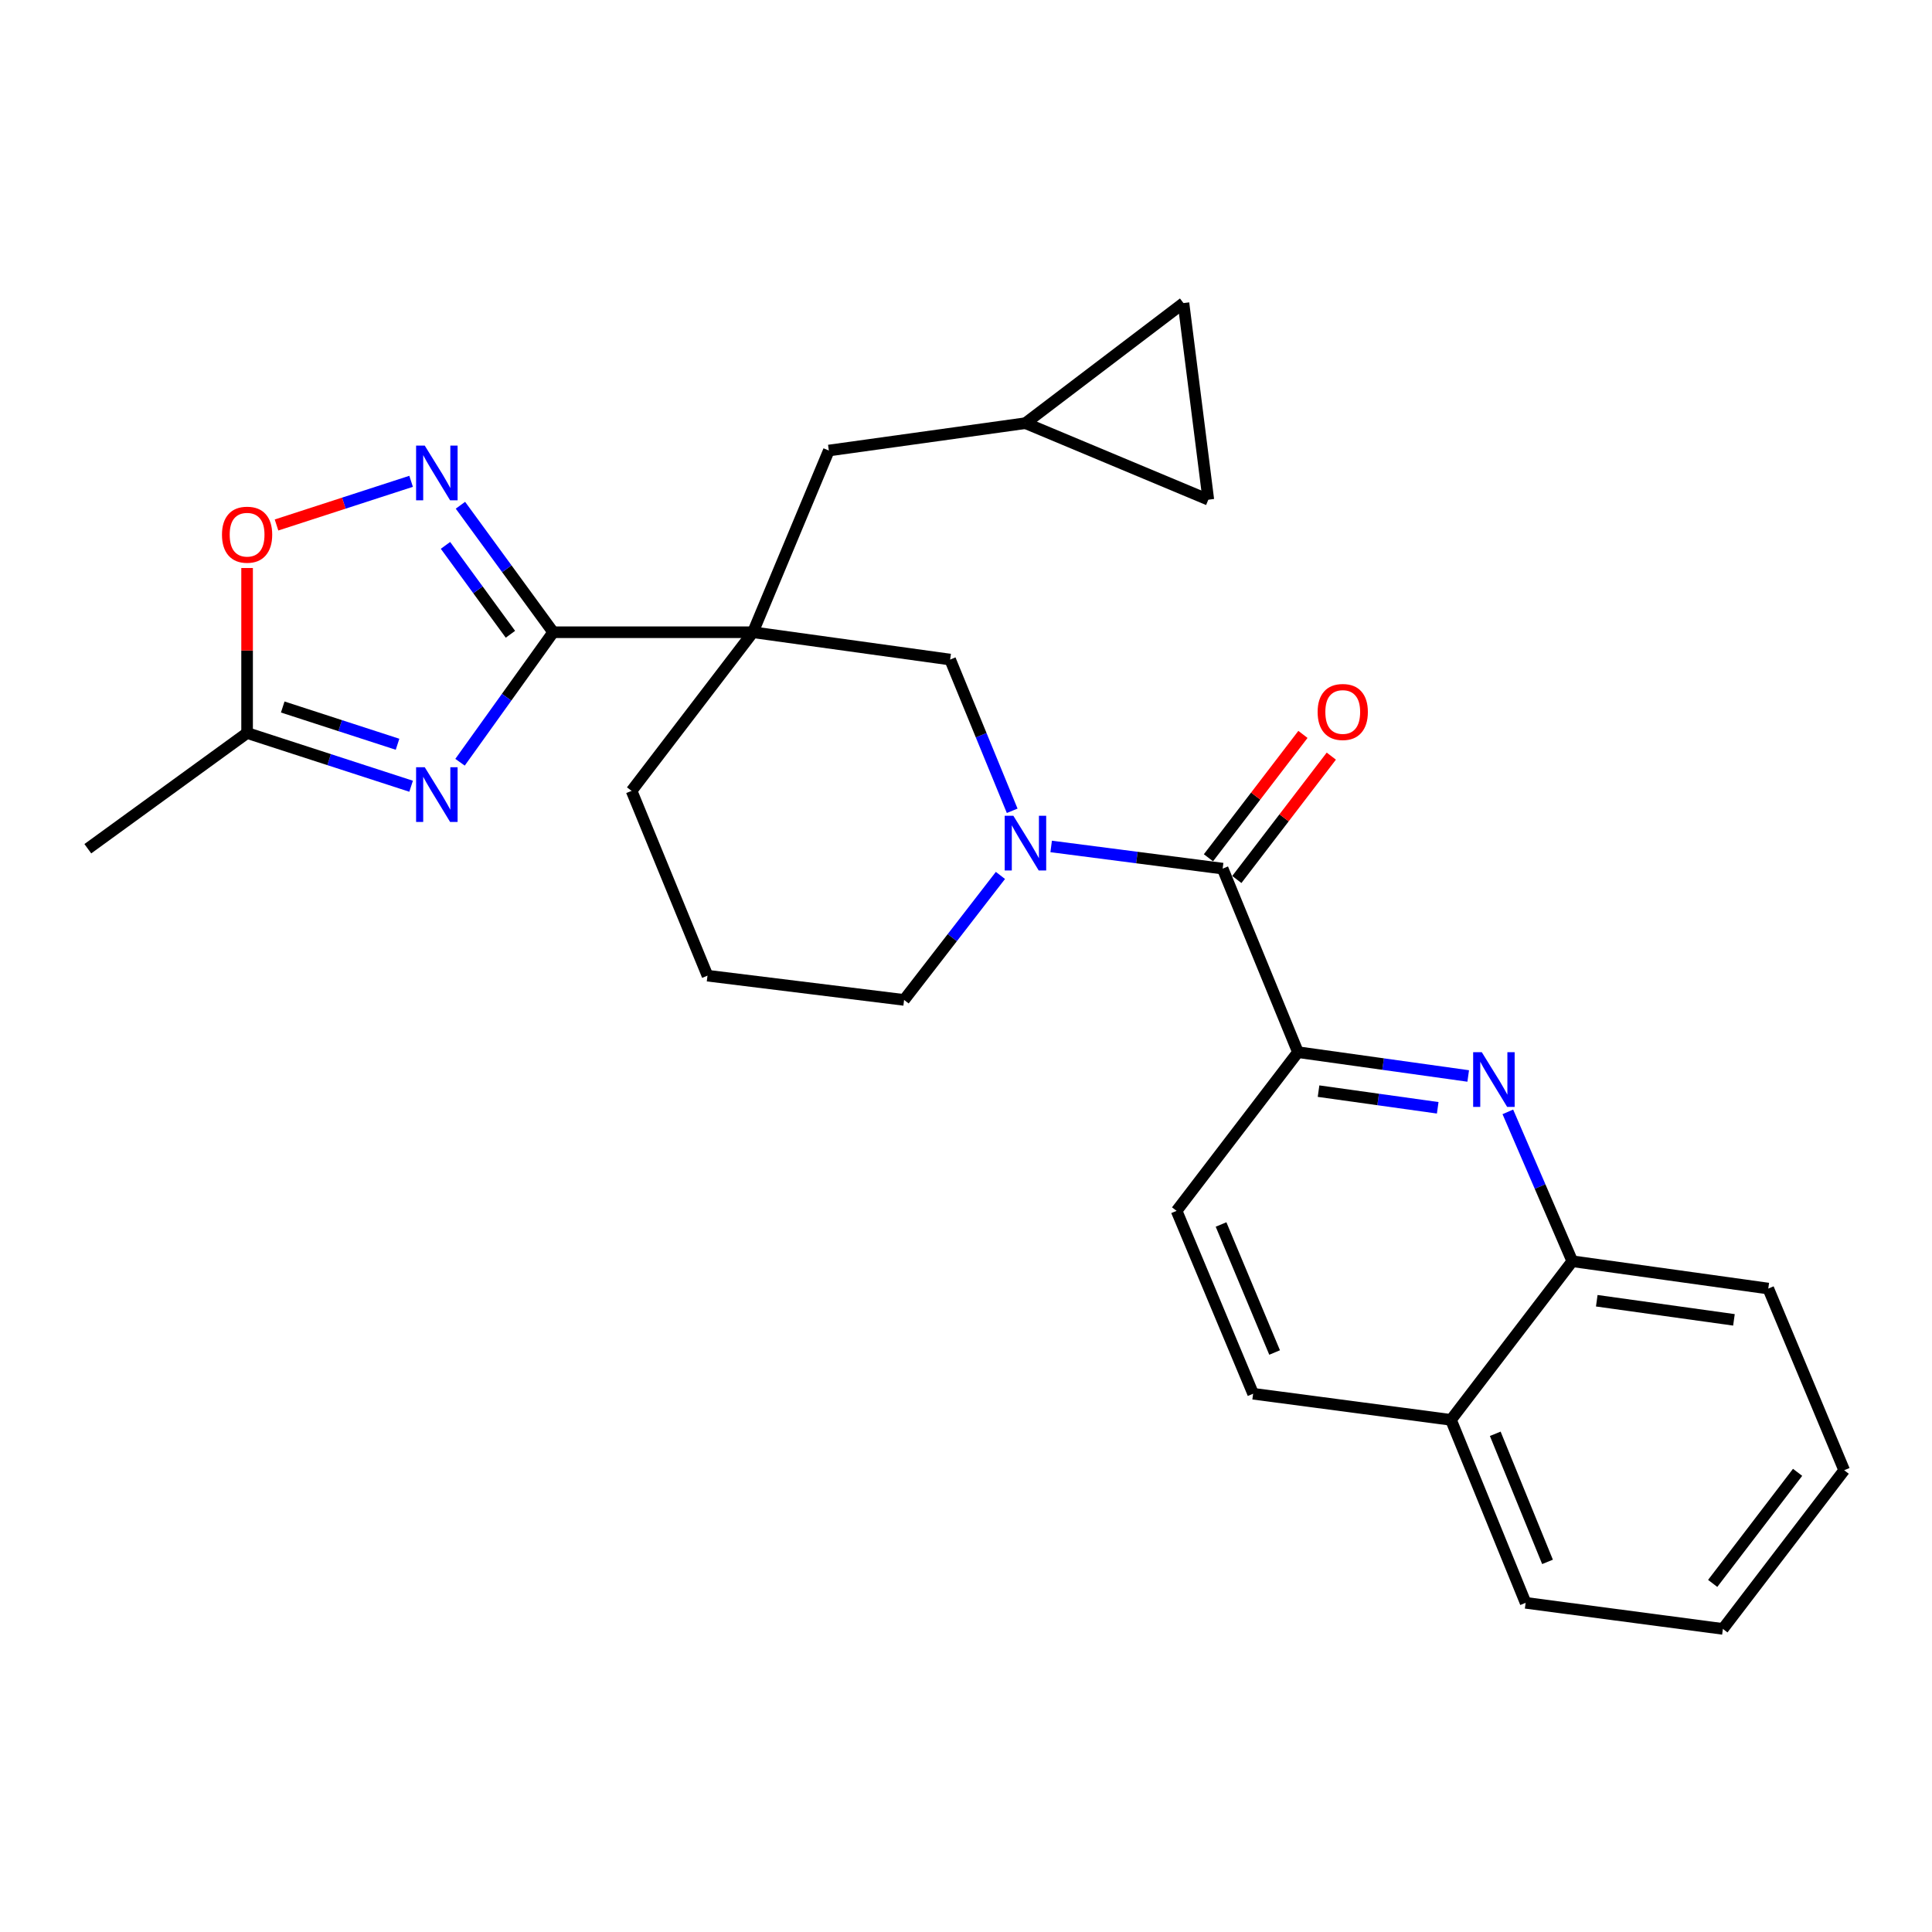 <?xml version='1.0' encoding='iso-8859-1'?>
<svg version='1.1' baseProfile='full'
              xmlns='http://www.w3.org/2000/svg'
                      xmlns:rdkit='http://www.rdkit.org/xml'
                      xmlns:xlink='http://www.w3.org/1999/xlink'
                  xml:space='preserve'
width='1000px' height='1000px' viewBox='0 0 1000 1000'>
<!-- END OF HEADER -->
<rect style='opacity:1.0;fill:#FFFFFF;stroke:none' width='1000' height='1000' x='0' y='0'> </rect>
<path class='bond-0' d='M 286.334,327.246 L 389.719,327.246' style='fill:none;fill-rule:evenodd;stroke:#000000;stroke-width:6px;stroke-linecap:butt;stroke-linejoin:miter;stroke-opacity:1' />
<path class='bond-1' d='M 286.334,327.246 L 262.223,360.891' style='fill:none;fill-rule:evenodd;stroke:#000000;stroke-width:6px;stroke-linecap:butt;stroke-linejoin:miter;stroke-opacity:1' />
<path class='bond-1' d='M 262.223,360.891 L 238.111,394.535' style='fill:none;fill-rule:evenodd;stroke:#0000FF;stroke-width:6px;stroke-linecap:butt;stroke-linejoin:miter;stroke-opacity:1' />
<path class='bond-3' d='M 286.334,327.246 L 262.327,294.382' style='fill:none;fill-rule:evenodd;stroke:#000000;stroke-width:6px;stroke-linecap:butt;stroke-linejoin:miter;stroke-opacity:1' />
<path class='bond-3' d='M 262.327,294.382 L 238.32,261.517' style='fill:none;fill-rule:evenodd;stroke:#0000FF;stroke-width:6px;stroke-linecap:butt;stroke-linejoin:miter;stroke-opacity:1' />
<path class='bond-3' d='M 264.194,328.298 L 247.389,305.293' style='fill:none;fill-rule:evenodd;stroke:#000000;stroke-width:6px;stroke-linecap:butt;stroke-linejoin:miter;stroke-opacity:1' />
<path class='bond-3' d='M 247.389,305.293 L 230.584,282.288' style='fill:none;fill-rule:evenodd;stroke:#0000FF;stroke-width:6px;stroke-linecap:butt;stroke-linejoin:miter;stroke-opacity:1' />
<path class='bond-7' d='M 389.719,327.246 L 491.789,341.387' style='fill:none;fill-rule:evenodd;stroke:#000000;stroke-width:6px;stroke-linecap:butt;stroke-linejoin:miter;stroke-opacity:1' />
<path class='bond-10' d='M 389.719,327.246 L 429.007,233.192' style='fill:none;fill-rule:evenodd;stroke:#000000;stroke-width:6px;stroke-linecap:butt;stroke-linejoin:miter;stroke-opacity:1' />
<path class='bond-19' d='M 389.719,327.246 L 326.907,409.348' style='fill:none;fill-rule:evenodd;stroke:#000000;stroke-width:6px;stroke-linecap:butt;stroke-linejoin:miter;stroke-opacity:1' />
<path class='bond-8' d='M 212.79,406.956 L 170.343,393.179' style='fill:none;fill-rule:evenodd;stroke:#0000FF;stroke-width:6px;stroke-linecap:butt;stroke-linejoin:miter;stroke-opacity:1' />
<path class='bond-8' d='M 170.343,393.179 L 127.896,379.401' style='fill:none;fill-rule:evenodd;stroke:#000000;stroke-width:6px;stroke-linecap:butt;stroke-linejoin:miter;stroke-opacity:1' />
<path class='bond-8' d='M 205.767,385.228 L 176.054,375.584' style='fill:none;fill-rule:evenodd;stroke:#0000FF;stroke-width:6px;stroke-linecap:butt;stroke-linejoin:miter;stroke-opacity:1' />
<path class='bond-8' d='M 176.054,375.584 L 146.341,365.94' style='fill:none;fill-rule:evenodd;stroke:#000000;stroke-width:6px;stroke-linecap:butt;stroke-linejoin:miter;stroke-opacity:1' />
<path class='bond-2' d='M 523.906,419.669 L 507.847,380.528' style='fill:none;fill-rule:evenodd;stroke:#0000FF;stroke-width:6px;stroke-linecap:butt;stroke-linejoin:miter;stroke-opacity:1' />
<path class='bond-2' d='M 507.847,380.528 L 491.789,341.387' style='fill:none;fill-rule:evenodd;stroke:#000000;stroke-width:6px;stroke-linecap:butt;stroke-linejoin:miter;stroke-opacity:1' />
<path class='bond-4' d='M 544.082,438.119 L 588.46,443.861' style='fill:none;fill-rule:evenodd;stroke:#0000FF;stroke-width:6px;stroke-linecap:butt;stroke-linejoin:miter;stroke-opacity:1' />
<path class='bond-4' d='M 588.46,443.861 L 632.839,449.602' style='fill:none;fill-rule:evenodd;stroke:#000000;stroke-width:6px;stroke-linecap:butt;stroke-linejoin:miter;stroke-opacity:1' />
<path class='bond-28' d='M 517.824,453.122 L 492.89,485.338' style='fill:none;fill-rule:evenodd;stroke:#0000FF;stroke-width:6px;stroke-linecap:butt;stroke-linejoin:miter;stroke-opacity:1' />
<path class='bond-28' d='M 492.89,485.338 L 467.957,517.553' style='fill:none;fill-rule:evenodd;stroke:#000000;stroke-width:6px;stroke-linecap:butt;stroke-linejoin:miter;stroke-opacity:1' />
<path class='bond-9' d='M 212.79,249.128 L 177.958,260.429' style='fill:none;fill-rule:evenodd;stroke:#0000FF;stroke-width:6px;stroke-linecap:butt;stroke-linejoin:miter;stroke-opacity:1' />
<path class='bond-9' d='M 177.958,260.429 L 143.127,271.731' style='fill:none;fill-rule:evenodd;stroke:#FF0000;stroke-width:6px;stroke-linecap:butt;stroke-linejoin:miter;stroke-opacity:1' />
<path class='bond-6' d='M 632.839,449.602 L 671.819,544.602' style='fill:none;fill-rule:evenodd;stroke:#000000;stroke-width:6px;stroke-linecap:butt;stroke-linejoin:miter;stroke-opacity:1' />
<path class='bond-15' d='M 640.182,455.226 L 664.633,423.301' style='fill:none;fill-rule:evenodd;stroke:#000000;stroke-width:6px;stroke-linecap:butt;stroke-linejoin:miter;stroke-opacity:1' />
<path class='bond-15' d='M 664.633,423.301 L 689.084,391.375' style='fill:none;fill-rule:evenodd;stroke:#FF0000;stroke-width:6px;stroke-linecap:butt;stroke-linejoin:miter;stroke-opacity:1' />
<path class='bond-15' d='M 625.496,443.978 L 649.947,412.053' style='fill:none;fill-rule:evenodd;stroke:#000000;stroke-width:6px;stroke-linecap:butt;stroke-linejoin:miter;stroke-opacity:1' />
<path class='bond-15' d='M 649.947,412.053 L 674.398,380.128' style='fill:none;fill-rule:evenodd;stroke:#FF0000;stroke-width:6px;stroke-linecap:butt;stroke-linejoin:miter;stroke-opacity:1' />
<path class='bond-5' d='M 759.941,556.924 L 715.88,550.763' style='fill:none;fill-rule:evenodd;stroke:#0000FF;stroke-width:6px;stroke-linecap:butt;stroke-linejoin:miter;stroke-opacity:1' />
<path class='bond-5' d='M 715.88,550.763 L 671.819,544.602' style='fill:none;fill-rule:evenodd;stroke:#000000;stroke-width:6px;stroke-linecap:butt;stroke-linejoin:miter;stroke-opacity:1' />
<path class='bond-5' d='M 744.161,573.396 L 713.318,569.083' style='fill:none;fill-rule:evenodd;stroke:#0000FF;stroke-width:6px;stroke-linecap:butt;stroke-linejoin:miter;stroke-opacity:1' />
<path class='bond-5' d='M 713.318,569.083 L 682.475,564.77' style='fill:none;fill-rule:evenodd;stroke:#000000;stroke-width:6px;stroke-linecap:butt;stroke-linejoin:miter;stroke-opacity:1' />
<path class='bond-12' d='M 780.457,575.504 L 797.141,614.16' style='fill:none;fill-rule:evenodd;stroke:#0000FF;stroke-width:6px;stroke-linecap:butt;stroke-linejoin:miter;stroke-opacity:1' />
<path class='bond-12' d='M 797.141,614.16 L 813.824,652.817' style='fill:none;fill-rule:evenodd;stroke:#000000;stroke-width:6px;stroke-linecap:butt;stroke-linejoin:miter;stroke-opacity:1' />
<path class='bond-16' d='M 671.819,544.602 L 609.007,626.734' style='fill:none;fill-rule:evenodd;stroke:#000000;stroke-width:6px;stroke-linecap:butt;stroke-linejoin:miter;stroke-opacity:1' />
<path class='bond-22' d='M 127.896,379.401 L 45.455,439.295' style='fill:none;fill-rule:evenodd;stroke:#000000;stroke-width:6px;stroke-linecap:butt;stroke-linejoin:miter;stroke-opacity:1' />
<path class='bond-27' d='M 127.896,379.401 L 127.896,336.701' style='fill:none;fill-rule:evenodd;stroke:#000000;stroke-width:6px;stroke-linecap:butt;stroke-linejoin:miter;stroke-opacity:1' />
<path class='bond-27' d='M 127.896,336.701 L 127.896,294.002' style='fill:none;fill-rule:evenodd;stroke:#FF0000;stroke-width:6px;stroke-linecap:butt;stroke-linejoin:miter;stroke-opacity:1' />
<path class='bond-11' d='M 429.007,233.192 L 530.769,219.031' style='fill:none;fill-rule:evenodd;stroke:#000000;stroke-width:6px;stroke-linecap:butt;stroke-linejoin:miter;stroke-opacity:1' />
<path class='bond-13' d='M 530.769,219.031 L 625.429,258.638' style='fill:none;fill-rule:evenodd;stroke:#000000;stroke-width:6px;stroke-linecap:butt;stroke-linejoin:miter;stroke-opacity:1' />
<path class='bond-14' d='M 530.769,219.031 L 612.562,156.876' style='fill:none;fill-rule:evenodd;stroke:#000000;stroke-width:6px;stroke-linecap:butt;stroke-linejoin:miter;stroke-opacity:1' />
<path class='bond-23' d='M 813.824,652.817 L 915.257,666.958' style='fill:none;fill-rule:evenodd;stroke:#000000;stroke-width:6px;stroke-linecap:butt;stroke-linejoin:miter;stroke-opacity:1' />
<path class='bond-23' d='M 826.485,673.259 L 897.488,683.158' style='fill:none;fill-rule:evenodd;stroke:#000000;stroke-width:6px;stroke-linecap:butt;stroke-linejoin:miter;stroke-opacity:1' />
<path class='bond-30' d='M 813.824,652.817 L 751.023,734.919' style='fill:none;fill-rule:evenodd;stroke:#000000;stroke-width:6px;stroke-linecap:butt;stroke-linejoin:miter;stroke-opacity:1' />
<path class='bond-29' d='M 625.429,258.638 L 612.562,156.876' style='fill:none;fill-rule:evenodd;stroke:#000000;stroke-width:6px;stroke-linecap:butt;stroke-linejoin:miter;stroke-opacity:1' />
<path class='bond-18' d='M 609.007,626.734 L 648.614,721.394' style='fill:none;fill-rule:evenodd;stroke:#000000;stroke-width:6px;stroke-linecap:butt;stroke-linejoin:miter;stroke-opacity:1' />
<path class='bond-18' d='M 632.012,633.793 L 659.737,700.055' style='fill:none;fill-rule:evenodd;stroke:#000000;stroke-width:6px;stroke-linecap:butt;stroke-linejoin:miter;stroke-opacity:1' />
<path class='bond-17' d='M 751.023,734.919 L 648.614,721.394' style='fill:none;fill-rule:evenodd;stroke:#000000;stroke-width:6px;stroke-linecap:butt;stroke-linejoin:miter;stroke-opacity:1' />
<path class='bond-24' d='M 751.023,734.919 L 789.664,829.62' style='fill:none;fill-rule:evenodd;stroke:#000000;stroke-width:6px;stroke-linecap:butt;stroke-linejoin:miter;stroke-opacity:1' />
<path class='bond-24' d='M 773.946,742.135 L 800.995,808.426' style='fill:none;fill-rule:evenodd;stroke:#000000;stroke-width:6px;stroke-linecap:butt;stroke-linejoin:miter;stroke-opacity:1' />
<path class='bond-21' d='M 326.907,409.348 L 366.195,505.005' style='fill:none;fill-rule:evenodd;stroke:#000000;stroke-width:6px;stroke-linecap:butt;stroke-linejoin:miter;stroke-opacity:1' />
<path class='bond-20' d='M 467.957,517.553 L 366.195,505.005' style='fill:none;fill-rule:evenodd;stroke:#000000;stroke-width:6px;stroke-linecap:butt;stroke-linejoin:miter;stroke-opacity:1' />
<path class='bond-25' d='M 915.257,666.958 L 954.545,760.991' style='fill:none;fill-rule:evenodd;stroke:#000000;stroke-width:6px;stroke-linecap:butt;stroke-linejoin:miter;stroke-opacity:1' />
<path class='bond-26' d='M 789.664,829.62 L 891.764,843.124' style='fill:none;fill-rule:evenodd;stroke:#000000;stroke-width:6px;stroke-linecap:butt;stroke-linejoin:miter;stroke-opacity:1' />
<path class='bond-31' d='M 954.545,760.991 L 891.764,843.124' style='fill:none;fill-rule:evenodd;stroke:#000000;stroke-width:6px;stroke-linecap:butt;stroke-linejoin:miter;stroke-opacity:1' />
<path class='bond-31' d='M 930.432,762.077 L 886.485,819.57' style='fill:none;fill-rule:evenodd;stroke:#000000;stroke-width:6px;stroke-linecap:butt;stroke-linejoin:miter;stroke-opacity:1' />
<path  class='atom-2' d='M 219.851 397.12
L 229.131 412.12
Q 230.051 413.6, 231.531 416.28
Q 233.011 418.96, 233.091 419.12
L 233.091 397.12
L 236.851 397.12
L 236.851 425.44
L 232.971 425.44
L 223.011 409.04
Q 221.851 407.12, 220.611 404.92
Q 219.411 402.72, 219.051 402.04
L 219.051 425.44
L 215.371 425.44
L 215.371 397.12
L 219.851 397.12
' fill='#0000FF'/>
<path  class='atom-3' d='M 524.509 422.237
L 533.789 437.237
Q 534.709 438.717, 536.189 441.397
Q 537.669 444.077, 537.749 444.237
L 537.749 422.237
L 541.509 422.237
L 541.509 450.557
L 537.629 450.557
L 527.669 434.157
Q 526.509 432.237, 525.269 430.037
Q 524.069 427.837, 523.709 427.157
L 523.709 450.557
L 520.029 450.557
L 520.029 422.237
L 524.509 422.237
' fill='#0000FF'/>
<path  class='atom-4' d='M 219.851 230.645
L 229.131 245.645
Q 230.051 247.125, 231.531 249.805
Q 233.011 252.485, 233.091 252.645
L 233.091 230.645
L 236.851 230.645
L 236.851 258.965
L 232.971 258.965
L 223.011 242.565
Q 221.851 240.645, 220.611 238.445
Q 219.411 236.245, 219.051 235.565
L 219.051 258.965
L 215.371 258.965
L 215.371 230.645
L 219.851 230.645
' fill='#0000FF'/>
<path  class='atom-6' d='M 766.981 544.624
L 776.261 559.624
Q 777.181 561.104, 778.661 563.784
Q 780.141 566.464, 780.221 566.624
L 780.221 544.624
L 783.981 544.624
L 783.981 572.944
L 780.101 572.944
L 770.141 556.544
Q 768.981 554.624, 767.741 552.424
Q 766.541 550.224, 766.181 549.544
L 766.181 572.944
L 762.501 572.944
L 762.501 544.624
L 766.981 544.624
' fill='#0000FF'/>
<path  class='atom-10' d='M 114.896 276.754
Q 114.896 269.954, 118.256 266.154
Q 121.616 262.354, 127.896 262.354
Q 134.176 262.354, 137.536 266.154
Q 140.896 269.954, 140.896 276.754
Q 140.896 283.634, 137.496 287.554
Q 134.096 291.434, 127.896 291.434
Q 121.656 291.434, 118.256 287.554
Q 114.896 283.674, 114.896 276.754
M 127.896 288.234
Q 132.216 288.234, 134.536 285.354
Q 136.896 282.434, 136.896 276.754
Q 136.896 271.194, 134.536 268.394
Q 132.216 265.554, 127.896 265.554
Q 123.576 265.554, 121.216 268.354
Q 118.896 271.154, 118.896 276.754
Q 118.896 282.474, 121.216 285.354
Q 123.576 288.234, 127.896 288.234
' fill='#FF0000'/>
<path  class='atom-16' d='M 682.003 368.516
Q 682.003 361.716, 685.363 357.916
Q 688.723 354.116, 695.003 354.116
Q 701.283 354.116, 704.643 357.916
Q 708.003 361.716, 708.003 368.516
Q 708.003 375.396, 704.603 379.316
Q 701.203 383.196, 695.003 383.196
Q 688.763 383.196, 685.363 379.316
Q 682.003 375.436, 682.003 368.516
M 695.003 379.996
Q 699.323 379.996, 701.643 377.116
Q 704.003 374.196, 704.003 368.516
Q 704.003 362.956, 701.643 360.156
Q 699.323 357.316, 695.003 357.316
Q 690.683 357.316, 688.323 360.116
Q 686.003 362.916, 686.003 368.516
Q 686.003 374.236, 688.323 377.116
Q 690.683 379.996, 695.003 379.996
' fill='#FF0000'/>
</svg>
